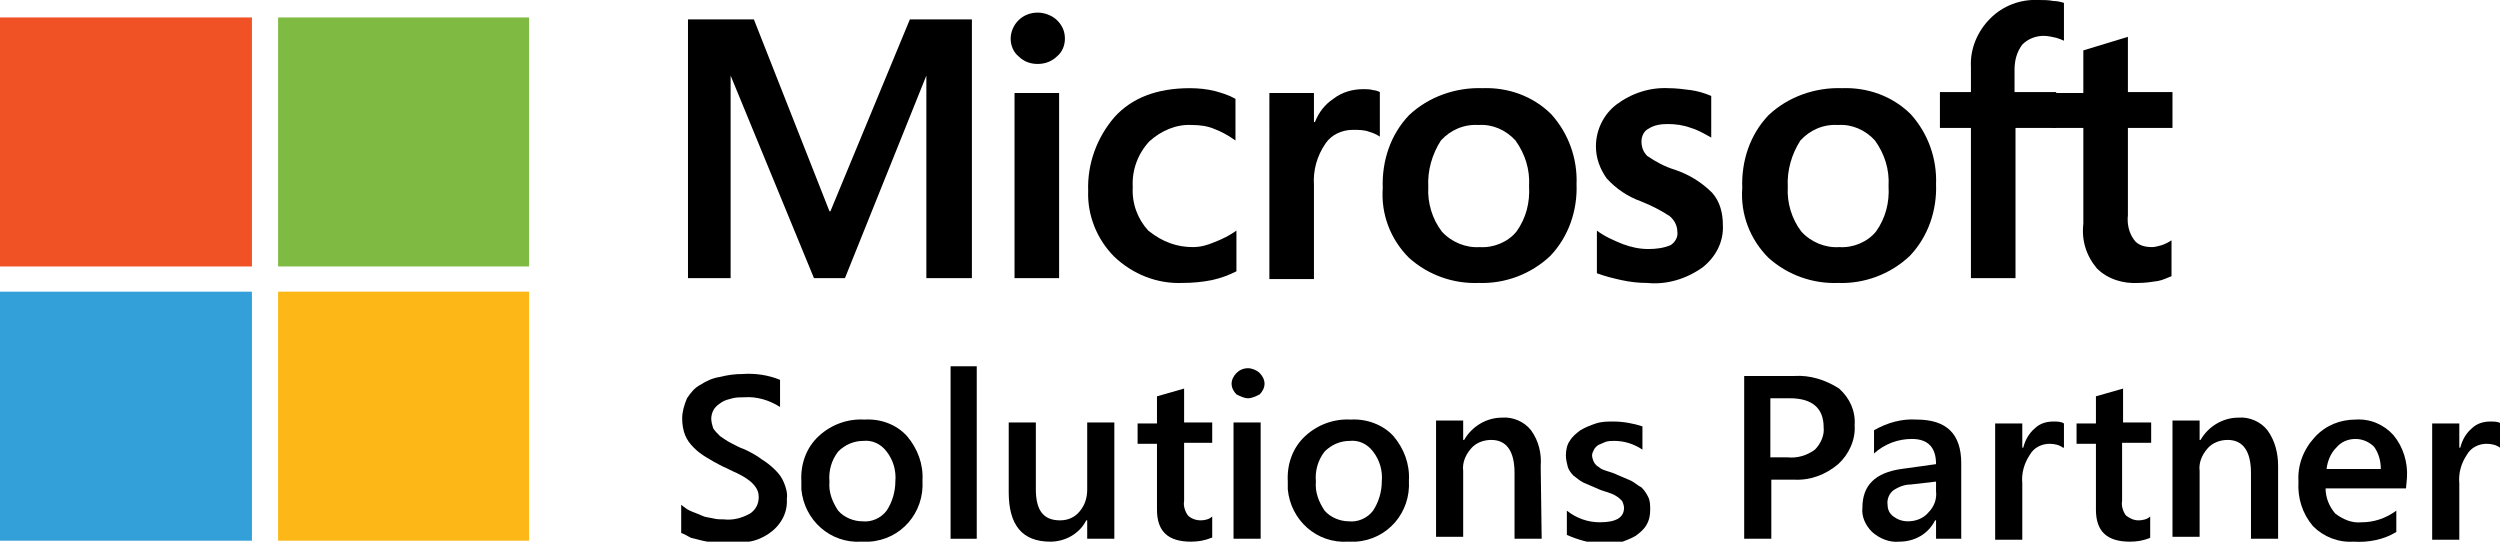 <?xml version="1.0" encoding="UTF-8"?> <svg xmlns="http://www.w3.org/2000/svg" xmlns:xlink="http://www.w3.org/1999/xlink" version="1.1" id="Layer_1" x="0px" y="0px" viewBox="0 0 258 55.9" style="enable-background:new 0 0 258 55.9;" xml:space="preserve"> <style type="text/css"> .st0{fill:#F05226;} .st1{fill:#7FBB42;} .st2{fill:#33A0DA;} .st3{fill:#FDB716;} </style> <polyline points="100.3,2 100.3,28.7 95.6,28.7 95.6,7.8 95.6,7.8 87.2,28.7 84,28.7 75.4,7.8 75.4,7.8 75.4,28.7 71,28.7 71,2 77.8,2 85.6,21.8 85.7,21.8 93.9,2 100.3,2 "></polyline> <path d="M109.3,28.7h-4.6V9.6h4.6V28.7 M104.3,4c0-0.7,0.3-1.4,0.8-1.9c0.5-0.5,1.2-0.8,2-0.8c0.7,0,1.5,0.3,2,0.8 c0.5,0.5,0.8,1.1,0.8,1.9c0,0.7-0.3,1.4-0.8,1.8c-0.5,0.5-1.2,0.8-2,0.8c-0.7,0-1.4-0.2-2-0.8C104.6,5.4,104.3,4.7,104.3,4"></path> <path d="M123.1,25.5c0.8,0,1.5-0.2,2.2-0.5c0.8-0.3,1.6-0.7,2.3-1.2V28c-0.8,0.4-1.6,0.7-2.5,0.9c-1,0.2-2,0.3-3.1,0.3 c-2.6,0.1-5.1-0.9-7-2.7c-1.8-1.8-2.8-4.3-2.7-6.8c-0.1-2.8,0.9-5.5,2.7-7.6c1.8-2,4.4-3,7.8-3c0.9,0,1.8,0.1,2.6,0.3 c0.7,0.2,1.4,0.4,2.1,0.8v4.3c-0.7-0.5-1.4-0.9-2.2-1.2c-0.7-0.3-1.5-0.4-2.3-0.4c-1.6-0.1-3.2,0.6-4.4,1.7c-1.2,1.3-1.8,3-1.7,4.7 c-0.1,1.7,0.5,3.3,1.6,4.5C120,25,121.5,25.5,123.1,25.5"></path> <path d="M140.7,9.2c0.3,0,0.7,0,1,0.1c0.2,0,0.5,0.1,0.7,0.2v4.6c-0.3-0.2-0.7-0.4-1.1-0.5c-0.5-0.2-1.1-0.2-1.7-0.2 c-1.1,0-2.2,0.5-2.8,1.4c-0.9,1.3-1.3,2.8-1.2,4.3v9.7h-4.6V9.6h4.6v3h0.1c0.4-1,1-1.8,1.9-2.4C138.5,9.5,139.6,9.2,140.7,9.2"></path> <path d="M147.4,19.3c-0.1,1.6,0.4,3.3,1.4,4.6c1,1.1,2.5,1.7,3.9,1.6c1.4,0.1,2.9-0.5,3.8-1.6c1-1.4,1.4-3,1.3-4.7 c0.1-1.7-0.4-3.3-1.4-4.7c-1-1.1-2.4-1.7-3.8-1.6c-1.5-0.1-2.9,0.5-3.9,1.6C147.8,15.9,147.3,17.6,147.4,19.3 M142.7,19.4 c-0.1-2.8,0.8-5.5,2.7-7.5c2-1.9,4.8-2.9,7.6-2.8c2.6-0.1,5.2,0.8,7.1,2.7c1.8,2,2.7,4.6,2.6,7.2c0.1,2.7-0.8,5.4-2.7,7.4 c-2,1.9-4.7,2.9-7.4,2.8c-2.6,0.1-5.2-0.8-7.2-2.6C143.5,24.7,142.5,22.1,142.7,19.4"></path> <path d="M169.4,14.6c0,0.6,0.2,1.1,0.6,1.5c0.9,0.6,1.8,1.1,2.8,1.4c1.5,0.5,2.8,1.3,3.9,2.4c0.8,0.9,1.1,2.1,1.1,3.3 c0.1,1.7-0.7,3.3-2.1,4.4c-1.7,1.2-3.7,1.8-5.7,1.6c-0.9,0-1.8-0.1-2.7-0.3c-0.9-0.2-1.7-0.4-2.5-0.7v-4.4c0.8,0.6,1.7,1,2.7,1.4 c0.8,0.3,1.7,0.5,2.6,0.5c0.8,0,1.6-0.1,2.3-0.4c0.5-0.3,0.8-0.9,0.7-1.4c0-0.6-0.3-1.2-0.8-1.6c-0.9-0.6-1.9-1.1-2.9-1.5 c-1.4-0.5-2.6-1.3-3.6-2.4c-0.7-1-1.1-2.1-1.1-3.3c0-1.7,0.8-3.3,2.1-4.3c1.6-1.2,3.5-1.8,5.4-1.7c0.8,0,1.5,0.1,2.3,0.2 c0.7,0.1,1.4,0.3,2.1,0.6v4.3c-0.7-0.4-1.4-0.8-2.1-1c-0.8-0.3-1.6-0.4-2.4-0.4c-0.7,0-1.4,0.1-2,0.5 C169.7,13.5,169.4,14,169.4,14.6"></path> <g> <g> <path d="M184.5,19.3c-0.1,1.6,0.4,3.3,1.4,4.6c1,1.1,2.5,1.7,3.9,1.6c1.4,0.1,2.9-0.5,3.8-1.6c1-1.4,1.4-3,1.3-4.7 c0.1-1.7-0.4-3.3-1.4-4.7c-1-1.1-2.4-1.7-3.8-1.6c-1.5-0.1-2.9,0.5-3.9,1.6C184.9,15.9,184.4,17.6,184.5,19.3 M179.8,19.4 c-0.1-2.8,0.8-5.5,2.7-7.5c2-1.9,4.8-2.9,7.6-2.8c2.6-0.1,5.2,0.8,7.1,2.7c1.8,2,2.7,4.6,2.6,7.2c0.1,2.7-0.8,5.4-2.7,7.4 c-2,1.9-4.7,2.9-7.4,2.8c-2.6,0.1-5.2-0.8-7.2-2.6C180.6,24.7,179.6,22.1,179.8,19.4"></path> <path d="M210.4,0c0.5,0,1,0,1.5,0.1c0.4,0,0.8,0.1,1.1,0.2v3.9c-0.2-0.1-0.5-0.2-0.8-0.3c-0.4-0.1-0.9-0.2-1.3-0.2 c-0.8,0-1.6,0.3-2.2,0.9c-0.6,0.8-0.8,1.7-0.8,2.6v2.3h4.3v3.7H208v15.5h-4.6V13.2h-3.2V9.5h3.2V6.9c-0.1-1.9,0.7-3.7,2-5 C206.7,0.6,208.5-0.1,210.4,0"></path> </g> </g> <path d="M222.1,25.5c0.3,0,0.6-0.1,1-0.2c0.3-0.1,0.7-0.3,1-0.5v3.7c-0.5,0.2-0.9,0.4-1.4,0.5c-0.7,0.1-1.3,0.2-2,0.2 c-1.6,0.1-3.2-0.4-4.3-1.5c-1.1-1.3-1.6-2.9-1.4-4.6v-9.9h-3.2V9.6h3.2V5.2l4.6-1.4v5.7h4.6v3.7h-4.6v9c-0.1,0.9,0.1,1.8,0.6,2.5 C220.6,25.3,221.3,25.5,222.1,25.5"></path> <g> <g> <path d="M70.3,55v-2.9c0.3,0.2,0.6,0.5,0.9,0.6c0.4,0.2,0.8,0.3,1.2,0.5s0.8,0.2,1.2,0.3c0.4,0.1,0.7,0.1,1.1,0.1 c0.9,0.1,1.8-0.1,2.7-0.6c0.6-0.4,0.9-1,0.9-1.7c0-0.4-0.1-0.7-0.3-1c-0.2-0.3-0.5-0.6-0.8-0.8c-0.4-0.3-0.8-0.5-1.2-0.7 c-0.5-0.2-1-0.5-1.5-0.7c-0.6-0.3-1.1-0.6-1.6-0.9c-0.5-0.3-0.9-0.6-1.3-1c-0.4-0.4-0.7-0.8-0.9-1.3c-0.2-0.5-0.3-1.1-0.3-1.7 c0-0.7,0.2-1.4,0.5-2.1c0.4-0.6,0.8-1.1,1.4-1.4c0.6-0.4,1.3-0.7,2-0.8c0.8-0.2,1.5-0.3,2.3-0.3c1.3-0.1,2.7,0.1,3.9,0.6v2.8 c-1.1-0.7-2.4-1.1-3.7-1c-0.4,0-0.8,0-1.2,0.1c-0.4,0.1-0.8,0.2-1.1,0.4c-0.3,0.2-0.6,0.4-0.8,0.7c-0.2,0.3-0.3,0.7-0.3,1 c0,0.3,0.1,0.7,0.2,1c0.2,0.3,0.4,0.5,0.7,0.8c0.3,0.2,0.7,0.5,1.1,0.7c0.4,0.2,0.9,0.5,1.5,0.7c0.6,0.3,1.2,0.6,1.7,1 c0.5,0.3,1,0.7,1.4,1.1c0.4,0.4,0.7,0.8,0.9,1.3c0.2,0.5,0.4,1.1,0.3,1.7c0.1,1.5-0.7,2.8-1.9,3.6c-0.6,0.4-1.3,0.7-2,0.8 c-0.8,0.2-1.6,0.2-2.4,0.2c-0.3,0-0.6,0-1.1-0.1c-0.4,0-0.8-0.1-1.3-0.2c-0.4-0.1-0.8-0.2-1.2-0.3C70.9,55.3,70.6,55.1,70.3,55"></path> <path d="M89.1,45.5c-1,0-1.9,0.4-2.6,1.1c-0.7,0.9-1,2-0.9,3.1c-0.1,1.1,0.3,2.1,0.9,3c0.6,0.7,1.6,1.1,2.5,1.1 c0.9,0.1,1.9-0.3,2.5-1.1c0.6-0.9,0.9-2,0.9-3c0.1-1.1-0.2-2.2-0.9-3.1C90.9,45.8,90,45.4,89.1,45.5 M88.9,55.9 c-3.2,0.2-5.9-2.2-6.2-5.4c0-0.3,0-0.5,0-0.8c-0.1-1.8,0.5-3.5,1.8-4.7c1.3-1.2,3-1.8,4.7-1.7c1.7-0.1,3.3,0.5,4.4,1.7 c1.1,1.3,1.7,2.9,1.6,4.6c0.2,3.3-2.2,6.1-5.5,6.3C89.5,55.9,89.2,55.9,88.9,55.9"></path> <polyline points="98.1,37.8 100.8,37.8 100.8,55.6 98.1,55.6 98.1,37.8 "></polyline> <path d="M115,55.6h-2.8v-1.9h-0.1c-0.7,1.4-2.2,2.2-3.7,2.2c-2.9,0-4.3-1.7-4.3-5.1v-7.2h2.8v6.9c0,2.2,0.8,3.2,2.5,3.2 c0.8,0,1.5-0.3,2-0.9c0.6-0.7,0.8-1.5,0.8-2.3v-6.9h2.8V55.6"></path> <path d="M125,55.5c-0.7,0.3-1.4,0.4-2.1,0.4c-2.4,0-3.5-1.1-3.5-3.3v-6.8h-2v-2.1h2v-2.8l2.8-0.8v3.5h2.9v2.1h-2.9v6 c-0.1,0.5,0.1,1.1,0.4,1.5c0.3,0.3,0.8,0.5,1.3,0.5c0.4,0,0.9-0.1,1.2-0.4V55.5"></path> <path d="M130.1,55.6h-2.8v-12h2.8V55.6 M128.8,41.1c-0.4,0-0.8-0.2-1.2-0.4c-0.3-0.3-0.5-0.7-0.5-1.1c0-0.4,0.2-0.8,0.5-1.1 c0.3-0.3,0.7-0.5,1.2-0.5c0.4,0,0.9,0.2,1.2,0.5c0.3,0.3,0.5,0.7,0.5,1.1c0,0.4-0.2,0.8-0.5,1.1C129.6,40.9,129.2,41.1,128.8,41.1 "></path> <path d="M139.3,45.5c-1,0-1.9,0.4-2.6,1.1c-0.7,0.9-1,2-0.9,3.1c-0.1,1.1,0.3,2.1,0.9,3c0.6,0.7,1.6,1.1,2.5,1.1 c0.9,0.1,1.9-0.3,2.5-1.1c0.6-0.9,0.9-2,0.9-3c0.1-1.1-0.2-2.2-0.9-3.1C141.1,45.8,140.2,45.4,139.3,45.5 M139.1,55.9 c-3.2,0.2-5.9-2.2-6.2-5.4c0-0.3,0-0.5,0-0.8c-0.1-1.8,0.5-3.5,1.8-4.7c1.3-1.2,3-1.8,4.7-1.7c1.6-0.1,3.3,0.5,4.4,1.7 c1.1,1.3,1.7,2.9,1.6,4.6c0.2,3.3-2.2,6.1-5.5,6.3C139.7,55.9,139.4,55.9,139.1,55.9"></path> <path d="M159.1,55.6h-2.8v-6.8c0-2.2-0.8-3.4-2.4-3.4c-0.8,0-1.6,0.3-2.1,0.9c-0.6,0.7-0.9,1.5-0.8,2.3v6.8h-2.8v-12h2.8v2h0.1 c0.8-1.4,2.3-2.3,3.9-2.3c1.1-0.1,2.3,0.4,3,1.3c0.8,1.1,1.1,2.4,1,3.7L159.1,55.6"></path> <path d="M161.7,55.2v-2.5c1,0.8,2.2,1.2,3.4,1.2c1.7,0,2.5-0.5,2.5-1.5c0-0.2-0.1-0.5-0.2-0.7c-0.2-0.2-0.4-0.4-0.6-0.5 c-0.3-0.2-0.6-0.3-0.9-0.4c-0.3-0.1-0.7-0.2-1.1-0.4c-0.5-0.2-0.9-0.4-1.4-0.6c-0.4-0.2-0.7-0.5-1-0.7c-0.3-0.3-0.5-0.6-0.6-0.9 c-0.1-0.4-0.2-0.8-0.2-1.2c0-0.5,0.1-1.1,0.4-1.5c0.3-0.5,0.7-0.8,1.1-1.1c0.5-0.3,1-0.5,1.6-0.7c0.6-0.2,1.2-0.2,1.8-0.2 c1,0,2.1,0.2,3,0.5v2.4c-0.9-0.6-1.9-0.9-2.9-0.9c-0.3,0-0.6,0-0.9,0.1c-0.2,0.1-0.5,0.2-0.7,0.3c-0.2,0.1-0.4,0.3-0.5,0.5 c-0.1,0.2-0.2,0.4-0.2,0.6c0,0.2,0.1,0.5,0.2,0.7c0.1,0.2,0.3,0.4,0.5,0.5c0.2,0.2,0.5,0.3,0.8,0.4c0.3,0.1,0.7,0.2,1.1,0.4 c0.5,0.2,0.9,0.4,1.4,0.6c0.4,0.2,0.7,0.5,1.1,0.7c0.3,0.3,0.5,0.6,0.7,1c0.2,0.4,0.2,0.9,0.2,1.3c0,0.6-0.1,1.1-0.4,1.6 c-0.3,0.5-0.7,0.8-1.1,1.1c-0.5,0.3-1.1,0.5-1.6,0.7c-0.6,0.2-1.3,0.2-2,0.2C164,56,162.8,55.7,161.7,55.2"></path> <path d="M182.7,41.1v6.1h1.8c1,0.1,2-0.2,2.8-0.8c0.6-0.6,1-1.5,0.9-2.3c0-2-1.2-3-3.5-3L182.7,41.1 M182.8,49.5v6.1h-2.8V38.8 h5.2c1.6-0.1,3.2,0.4,4.6,1.3c1.1,1,1.7,2.3,1.6,3.8c0.1,1.5-0.6,3-1.7,4c-1.3,1.1-2.9,1.7-4.6,1.6L182.8,49.5"></path> <path d="M199.8,49.7l-2.6,0.3c-0.6,0-1.2,0.2-1.8,0.6c-0.4,0.3-0.7,0.9-0.6,1.5c0,0.5,0.2,0.9,0.6,1.2c0.4,0.3,0.9,0.5,1.5,0.5 c0.8,0,1.6-0.3,2.1-0.9c0.6-0.6,0.9-1.4,0.8-2.2L199.8,49.7 M202.5,55.6h-2.7v-1.9h-0.1c-0.7,1.4-2.1,2.2-3.7,2.2 c-1,0.1-2-0.3-2.8-1c-0.7-0.7-1.1-1.6-1-2.5c0-2.3,1.3-3.6,4-4l3.6-0.5c0-1.7-0.8-2.6-2.5-2.6c-1.4,0-2.8,0.5-3.9,1.5v-2.4 c1.4-0.8,2.9-1.2,4.4-1.1c3.1,0,4.6,1.5,4.6,4.5V55.6"></path> <path d="M212.9,46.2c-0.4-0.3-0.9-0.4-1.4-0.4c-0.8,0-1.6,0.4-2,1.1c-0.6,0.9-0.9,1.9-0.8,3v5.8h-2.8v-12h2.8v2.5h0.1 c0.2-0.8,0.6-1.5,1.2-2c0.5-0.5,1.2-0.7,1.9-0.7c0.4,0,0.8,0,1.1,0.2V46.2"></path> <path d="M221.9,55.5c-0.7,0.3-1.4,0.4-2.1,0.4c-2.4,0-3.5-1.1-3.5-3.3v-6.8h-2v-2.1h2v-2.8l2.8-0.8v3.5h2.9v2.1H219v6 c-0.1,0.5,0.1,1.1,0.4,1.5c0.4,0.3,0.8,0.5,1.3,0.5c0.4,0,0.9-0.1,1.2-0.4V55.5"></path> <path d="M235.1,55.6h-2.8v-6.8c0-2.2-0.8-3.4-2.4-3.4c-0.8,0-1.6,0.3-2.1,0.9c-0.6,0.7-0.9,1.5-0.8,2.3v6.8h-2.8v-12h2.8v2h0.1 c0.8-1.4,2.3-2.3,3.9-2.3c1.1-0.1,2.3,0.4,3,1.3c0.8,1.1,1.1,2.4,1.1,3.7L235.1,55.6"></path> <path d="M245.7,48.4c0-0.8-0.2-1.6-0.7-2.3c-0.5-0.5-1.2-0.8-1.9-0.8c-0.8,0-1.5,0.3-2,0.9c-0.6,0.6-0.9,1.4-1,2.2L245.7,48.4 M248.3,50.4H240c0,1,0.4,1.9,1,2.6c0.8,0.6,1.7,1,2.7,0.9c1.3,0,2.5-0.4,3.6-1.2v2.2c-1.3,0.8-2.9,1.1-4.4,1 c-1.6,0.1-3.1-0.5-4.2-1.6c-1.1-1.3-1.6-2.9-1.5-4.6c-0.1-1.7,0.5-3.3,1.7-4.6c1.1-1.2,2.6-1.8,4.2-1.8c1.5-0.1,2.9,0.5,3.9,1.6 c1,1.2,1.5,2.8,1.4,4.4L248.3,50.4"></path> </g> </g> <path d="M258,46.2c-0.4-0.3-0.9-0.4-1.4-0.4c-0.8,0-1.6,0.4-2,1.1c-0.6,0.9-0.9,1.9-0.8,3v5.8h-2.8v-12h2.8v2.5h0.1 c0.2-0.8,0.6-1.5,1.2-2c0.5-0.5,1.2-0.7,1.9-0.7c0.4,0,0.8,0,1.1,0.2L258,46.2"></path> <polyline class="st0" points="0,1.8 26,1.8 26,27.5 0,27.5 0,1.8 "></polyline> <polyline class="st1" points="28.7,1.8 54.6,1.8 54.6,27.5 28.7,27.5 28.7,1.8 "></polyline> <polyline class="st2" points="0,30.1 26,30.1 26,55.8 0,55.8 0,30.1 "></polyline> <polyline class="st3" points="28.7,30.1 54.6,30.1 54.6,55.8 28.7,55.8 28.7,30.1 "></polyline> </svg> 